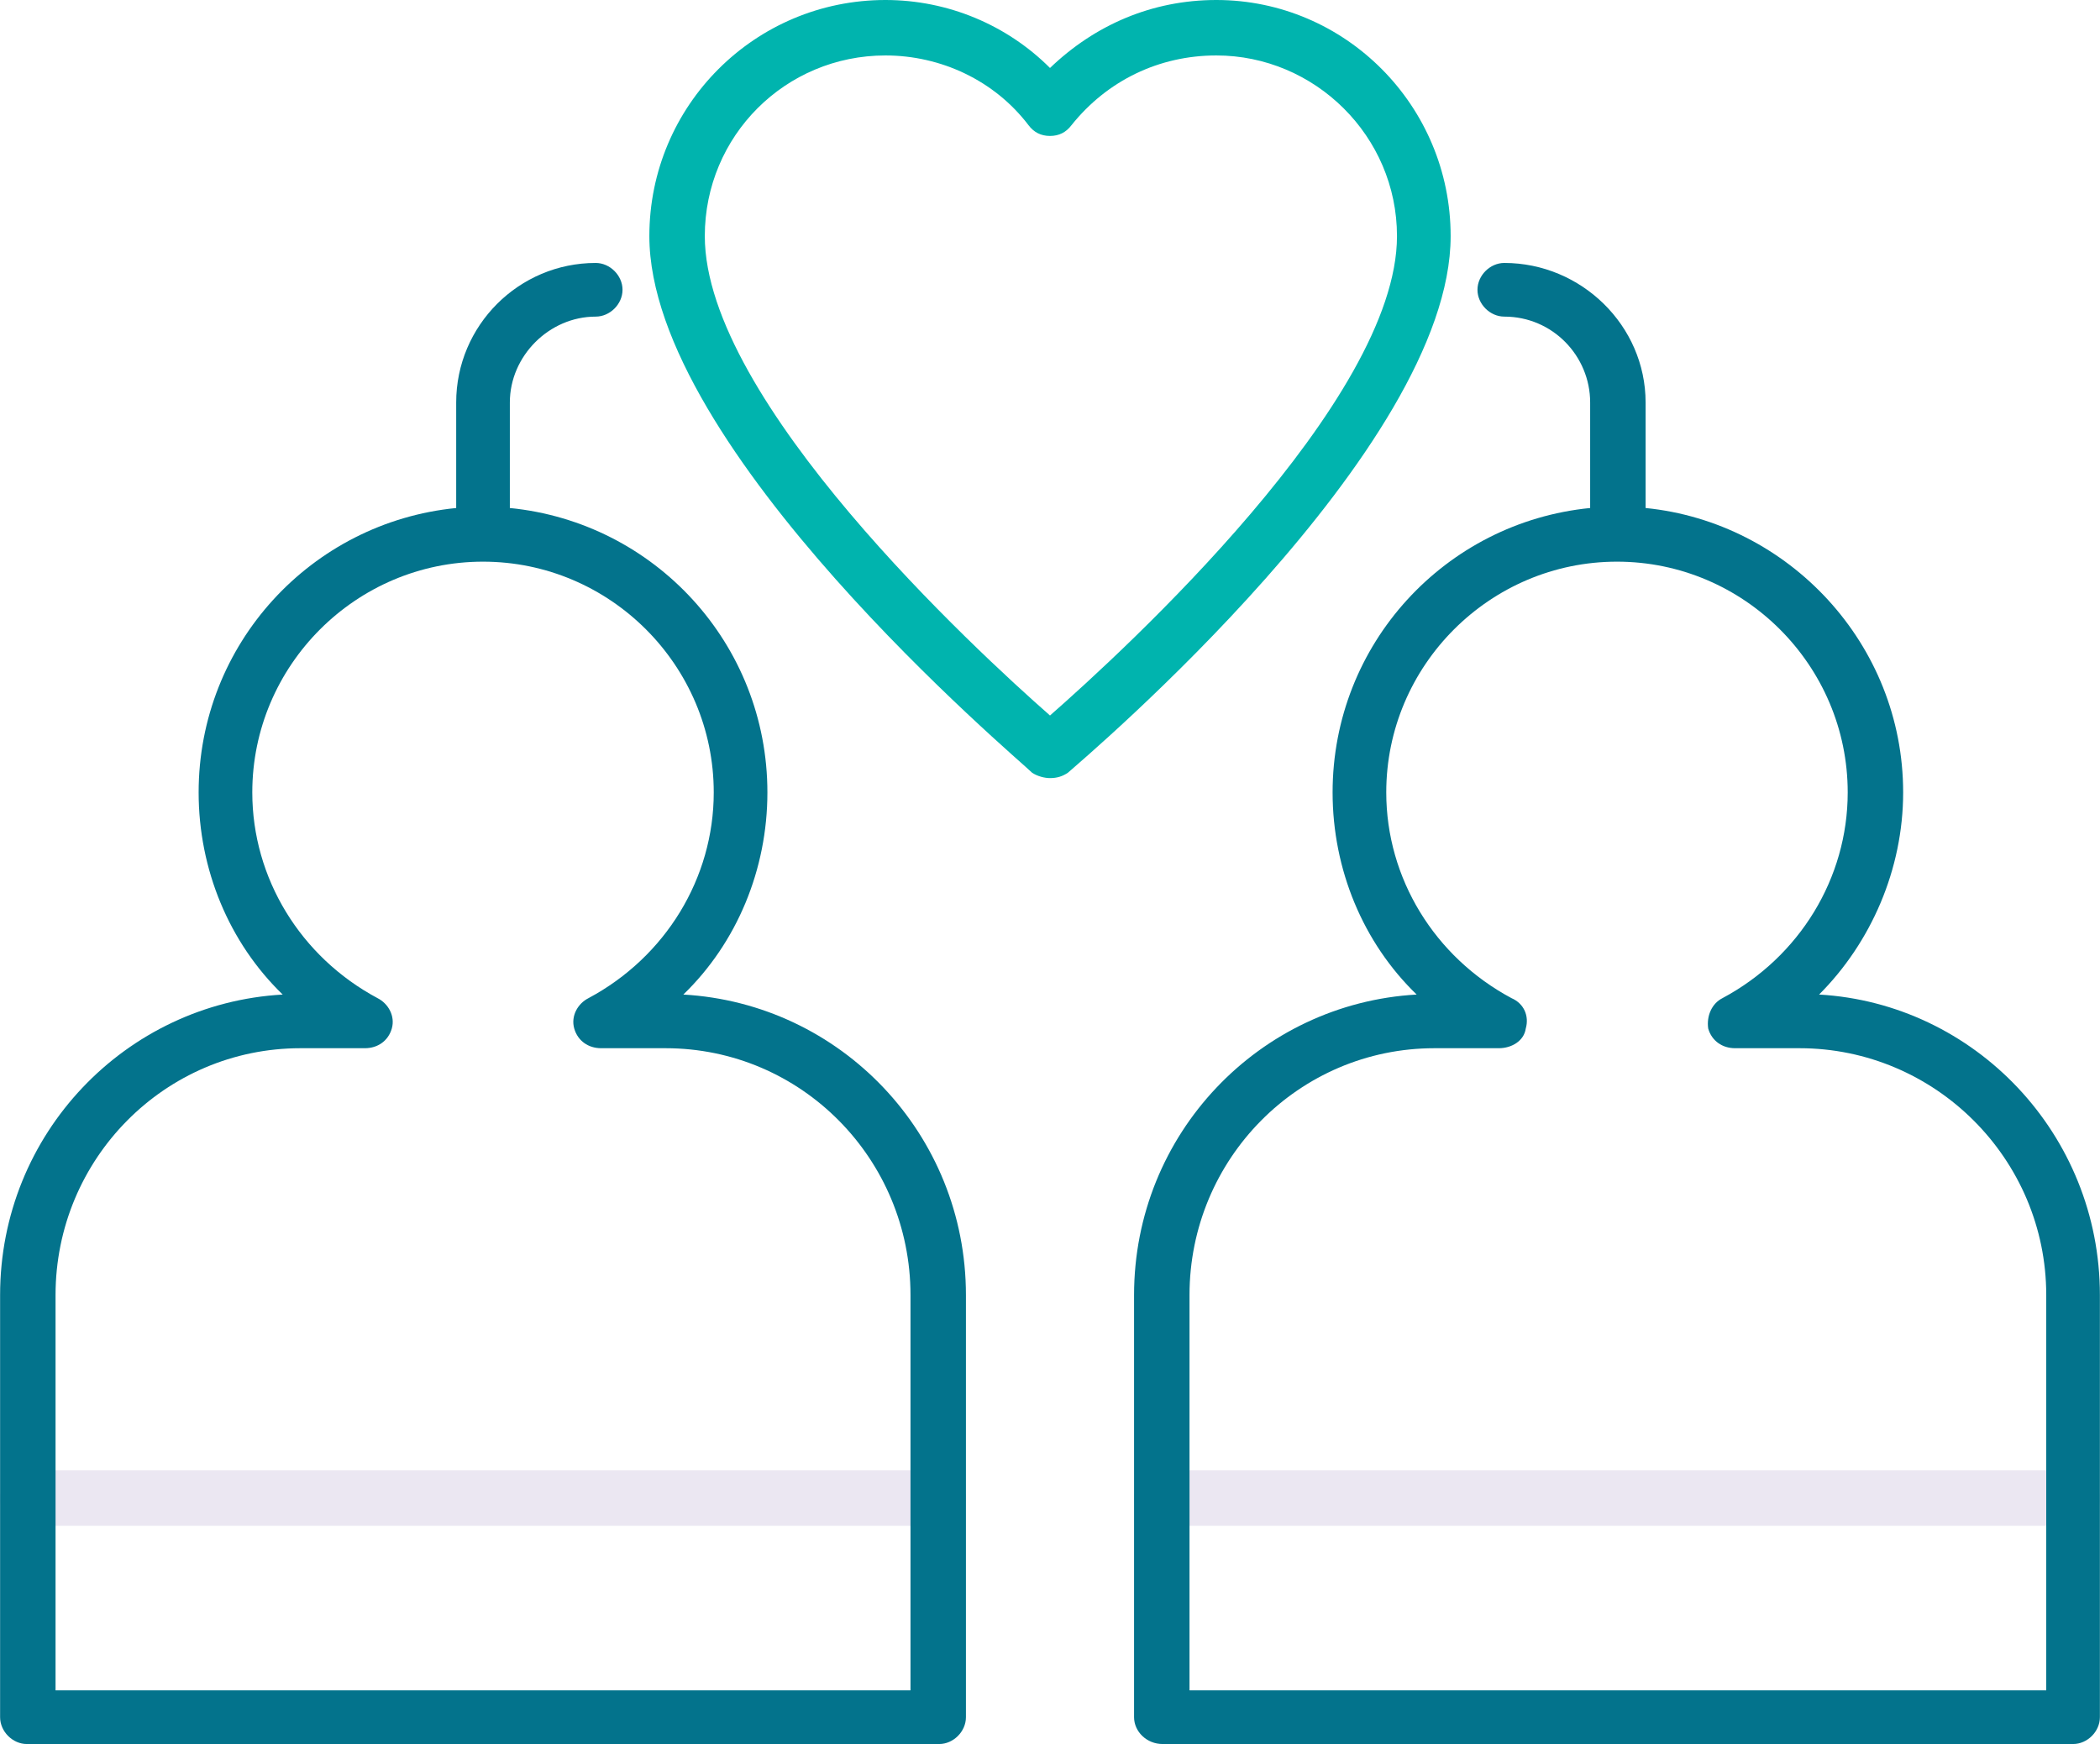 <?xml version="1.0" encoding="UTF-8"?> <!-- Creator: CorelDRAW X8 --> <svg xmlns="http://www.w3.org/2000/svg" xmlns:xlink="http://www.w3.org/1999/xlink" xml:space="preserve" width="20.273mm" height="16.835mm" style="shape-rendering:geometricPrecision; text-rendering:geometricPrecision; image-rendering:optimizeQuality; fill-rule:evenodd; clip-rule:evenodd" viewBox="0 0 1174 975"> <defs> <style type="text/css"> <![CDATA[ .fil1 {fill:#00B4AE} .fil2 {fill:#03738C} .fil0 {fill:#EBE7F2} ]]> </style> </defs> <g id="Слой_x0020_1">  <path class="fil0" d="M525 853l-510 0c-8,0 -15,-7 -15,-15 0,-9 7,-16 15,-16l510 0c8,0 15,7 15,16 0,8 -7,15 -15,15z"></path> <path class="fil0" d="M1159 853l-509 0c-9,0 -16,-7 -16,-15 0,-9 7,-16 16,-16l509 0c8,0 15,7 15,16 0,8 -7,15 -15,15z"></path> <path class="fil1" d="M587 435c-3,0 -7,-1 -10,-3 -8,-8 -214,-181 -214,-300 0,-73 59,-132 132,-132 35,0 68,14 92,38 25,-24 57,-38 93,-38 72,0 131,59 131,132 0,119 -205,292 -214,300 -3,2 -6,3 -10,3zm-92 -404c-56,0 -101,45 -101,101 0,92 152,232 193,268 41,-36 194,-176 194,-268 0,-56 -46,-101 -101,-101 -32,0 -61,14 -81,39 -3,4 -7,6 -12,6 -5,0 -9,-2 -12,-6 -19,-25 -49,-39 -80,-39z"></path> <path class="fil2" d="M382 556c30,-29 47,-70 47,-113 0,-83 -63,-151 -144,-159l0 -59c0,-26 22,-48 48,-48 8,0 15,-7 15,-15 0,-8 -7,-15 -15,-15 -43,0 -78,35 -78,78l0 59c-81,8 -144,76 -144,159 0,43 17,84 47,113 -88,5 -158,78 -158,168l0 236c0,8 7,15 15,15l510 0c8,0 15,-7 15,-15l0 -236c0,-90 -70,-163 -158,-168zm127 389l-478 0 0 -221c0,-76 61,-138 137,-138l36 0c7,0 13,-4 15,-11 2,-7 -2,-14 -8,-17 -43,-23 -70,-67 -70,-115 0,-71 58,-129 129,-129 71,0 129,58 129,129 0,48 -27,92 -70,115 -6,3 -10,10 -8,17 2,7 8,11 15,11l36 0c76,0 137,62 137,138l0 221z"></path> <path class="fil2" d="M1017 556c29,-29 47,-70 47,-113 0,-83 -64,-151 -144,-159l0 -59c0,-43 -36,-78 -79,-78 -8,0 -15,7 -15,15 0,8 7,15 15,15 27,0 48,22 48,48l0 59c-81,8 -144,76 -144,159 0,43 17,84 47,113 -88,5 -158,78 -158,168l0 236c0,8 7,15 16,15l509 0c8,0 15,-7 15,-15l0 -236c0,-90 -70,-163 -157,-168zm127 389l-479 0 0 -221c0,-76 61,-138 137,-138l36 0c7,0 14,-4 15,-11 2,-7 -1,-14 -8,-17 -43,-23 -70,-67 -70,-115 0,-71 58,-129 129,-129 71,0 129,58 129,129 0,48 -27,92 -70,115 -6,3 -9,10 -8,17 2,7 8,11 15,11l36 0c76,0 138,62 138,138l0 221 0 0z"></path> </g> </svg> 
